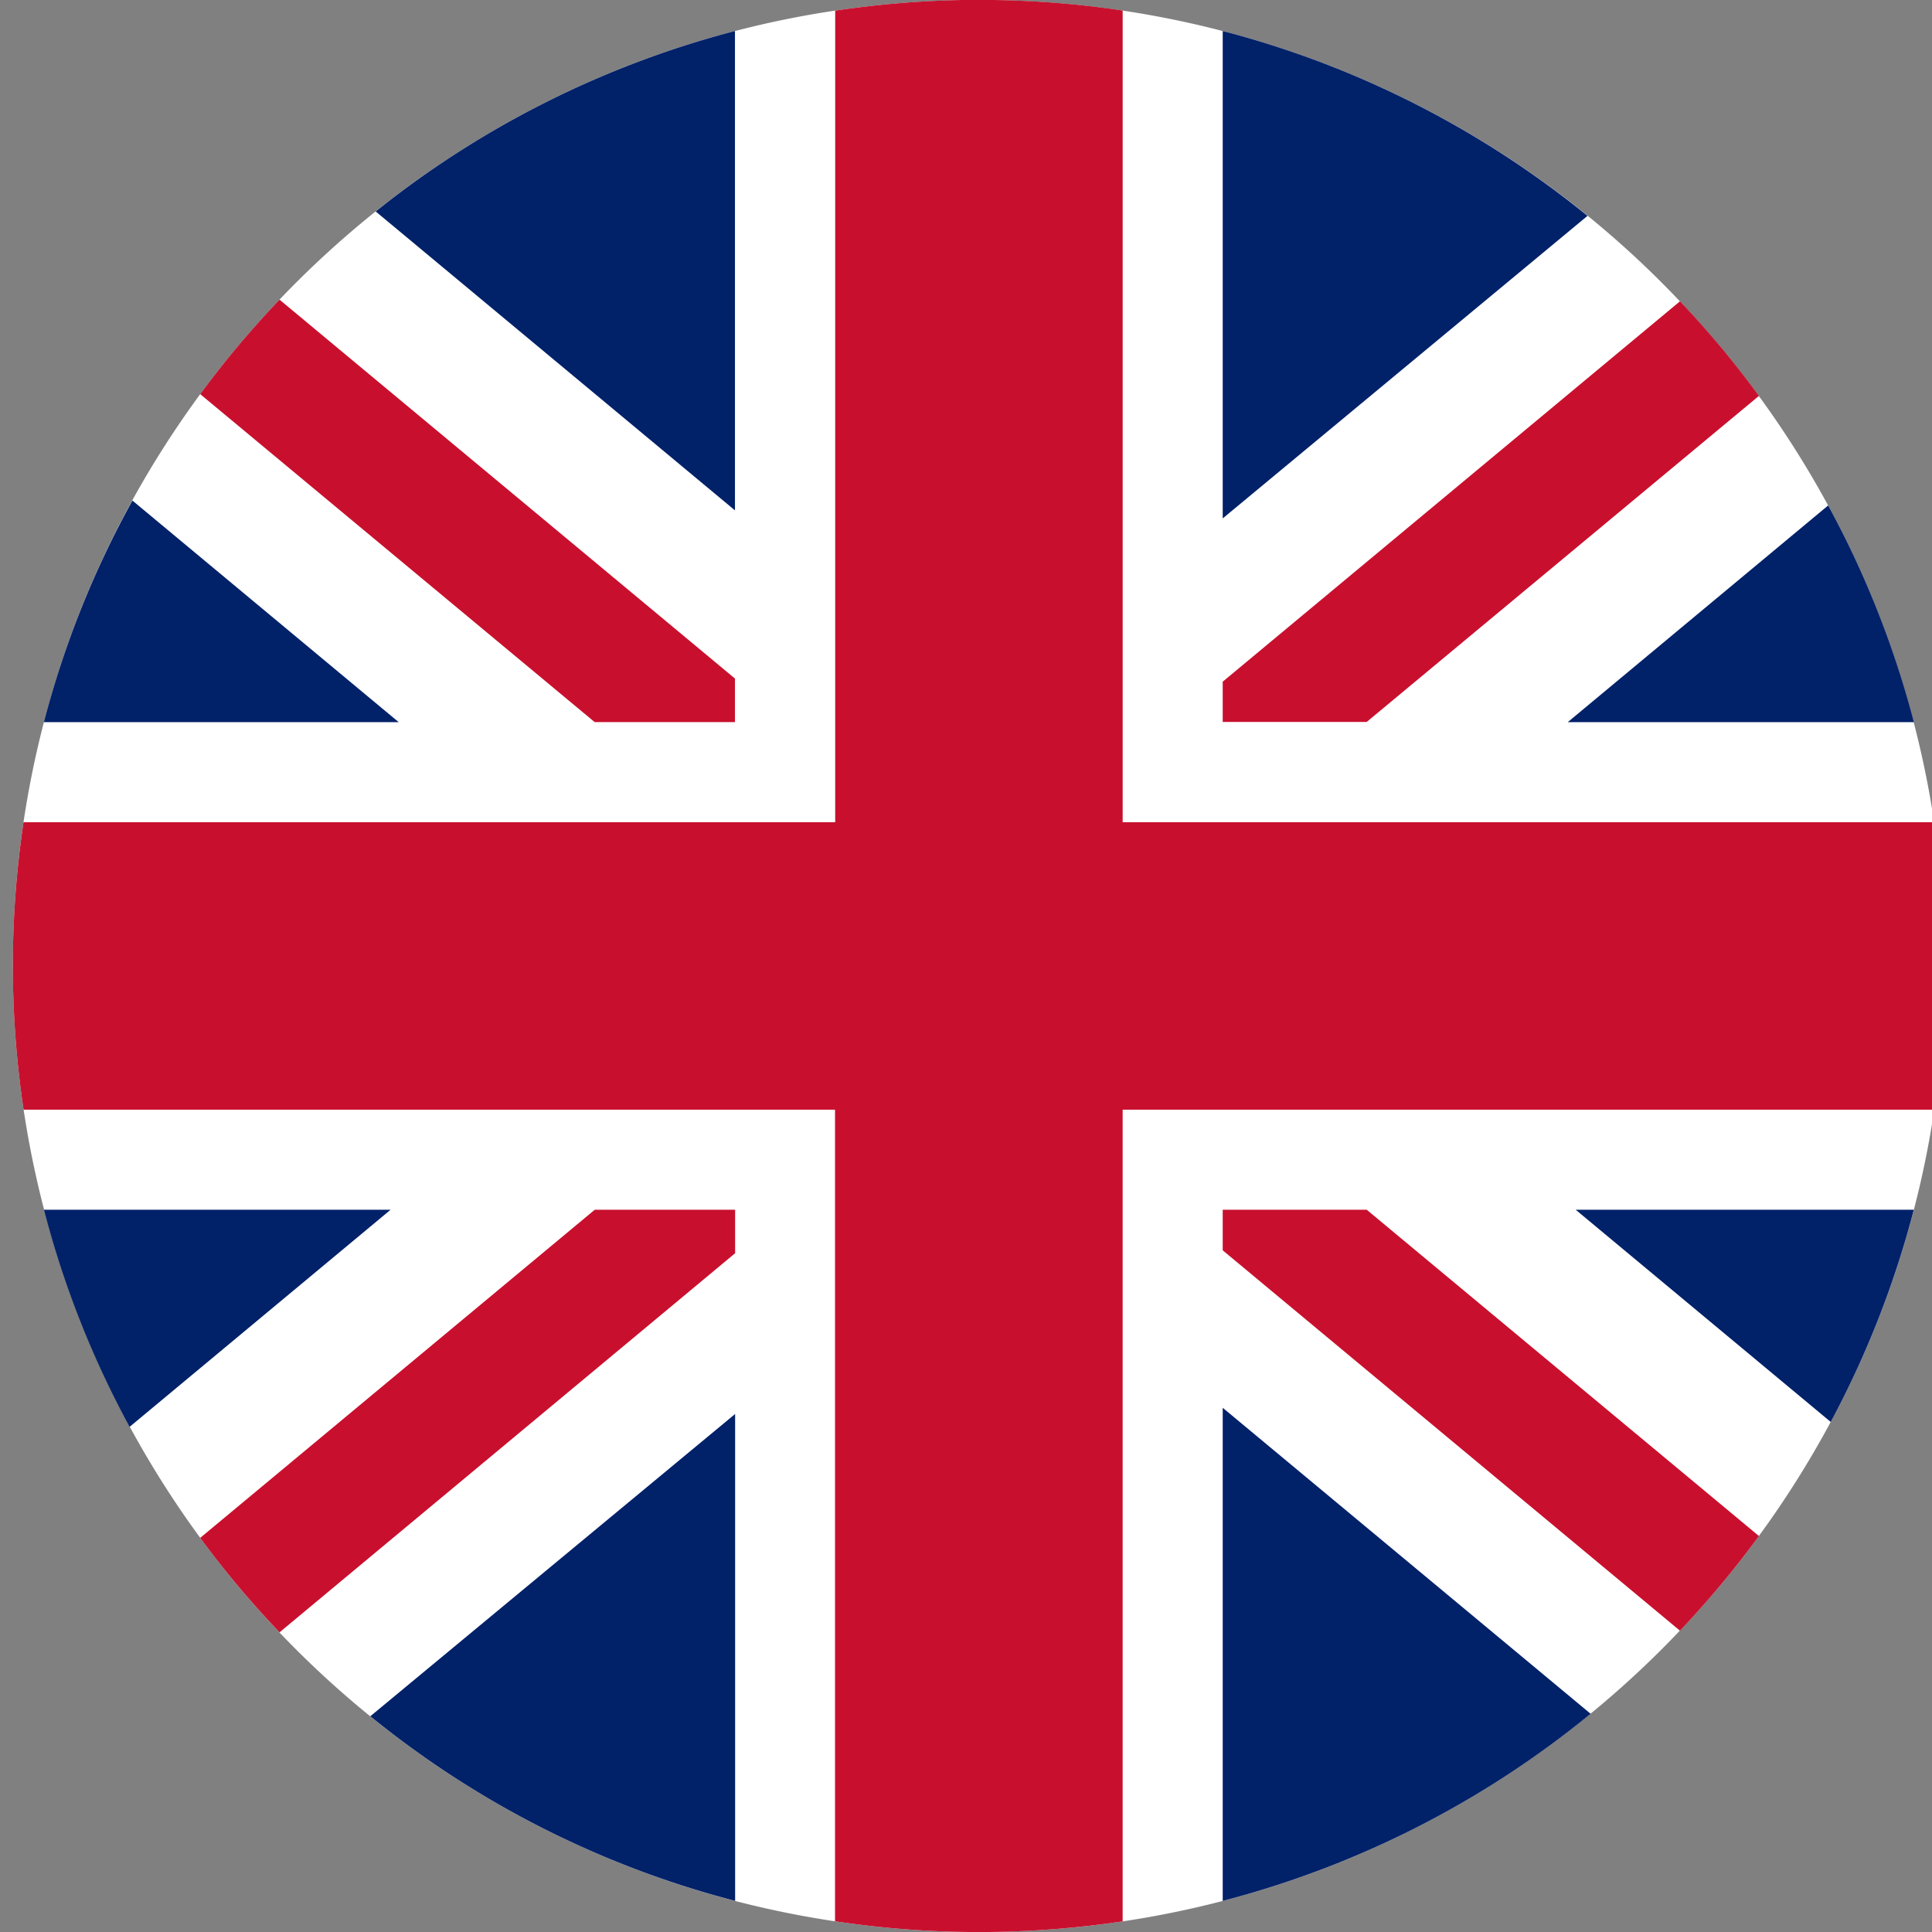 <svg width="24" height="24" viewBox="0 0 24 24" fill="none" xmlns="http://www.w3.org/2000/svg"><rect x="0" y="0" width="24" height="24" fill="#808080" stroke="none"/><path d="M24.16 12c0 6.625-5.37 11.997-11.994 12h-.13a12.116 12.116 0 01-3.132-.447A12.004 12.004 0 01.16 12c0-6.627 5.371-12 12-12h.006a11.963 11.963 0 018.717 3.759A11.99 11.99 0 0124.16 12z" fill="#fff"/><path d="M9.13 8.43v.54H7.387l-4.9-4.074a12 12 0 01.985-1.174l5.66 4.709zm12.72-3.512l-4.872 4.05h-1.789v-.5l5.68-4.725.015.015c.327.345.633.71.916 1.092l.05.068zM9.132 15.028v.54l-5.66 4.71a11.937 11.937 0 01-.985-1.174l4.901-4.076h1.744zm12.718 4.053c-.302.412-.63.805-.981 1.176l-5.68-4.725v-.504h1.789l4.872 4.053z" fill="#C8102E"/><path d="M4.952 8.971H.545c.25-.96.62-1.885 1.1-2.753L4.952 8.97zm-.1 6.057L1.61 17.725a11.9 11.9 0 01-1.064-2.697h4.307zm4.28 2.536v6.05l-.228-.062A11.956 11.956 0 014.6 21.32l4.532-3.755zM9.13.385V6.34L4.667 2.627A11.958 11.958 0 019.131.385zm10.59 2.297L15.189 6.44V.386l.068.017a11.95 11.95 0 014.465 2.28zm4.055 6.289h-4.3l3.235-2.692c.463.85.82 1.755 1.065 2.692zm-4.016 12.318a11.962 11.962 0 01-4.57 2.325v-6.126l4.57 3.801zm4.015-6.261a11.93 11.93 0 01-1.032 2.636l-3.168-2.636h4.2z" fill="#012169"/><path d="M24.16 11.874v.24c-.005.56-.049 1.118-.131 1.671H13.946v10.083c-.55.082-1.105.126-1.661.132h-.25a12.033 12.033 0 01-1.662-.133V13.785H.293a12.15 12.15 0 01-.133-1.662v-.237c.005-.56.05-1.118.132-1.672h10.083V.132A12.19 12.19 0 0111.955 0h.388c.505.007 1.009.046 1.51.117l.093.014v10.083h10.082c.082.55.126 1.105.132 1.66z" fill="#C8102E"/></svg>